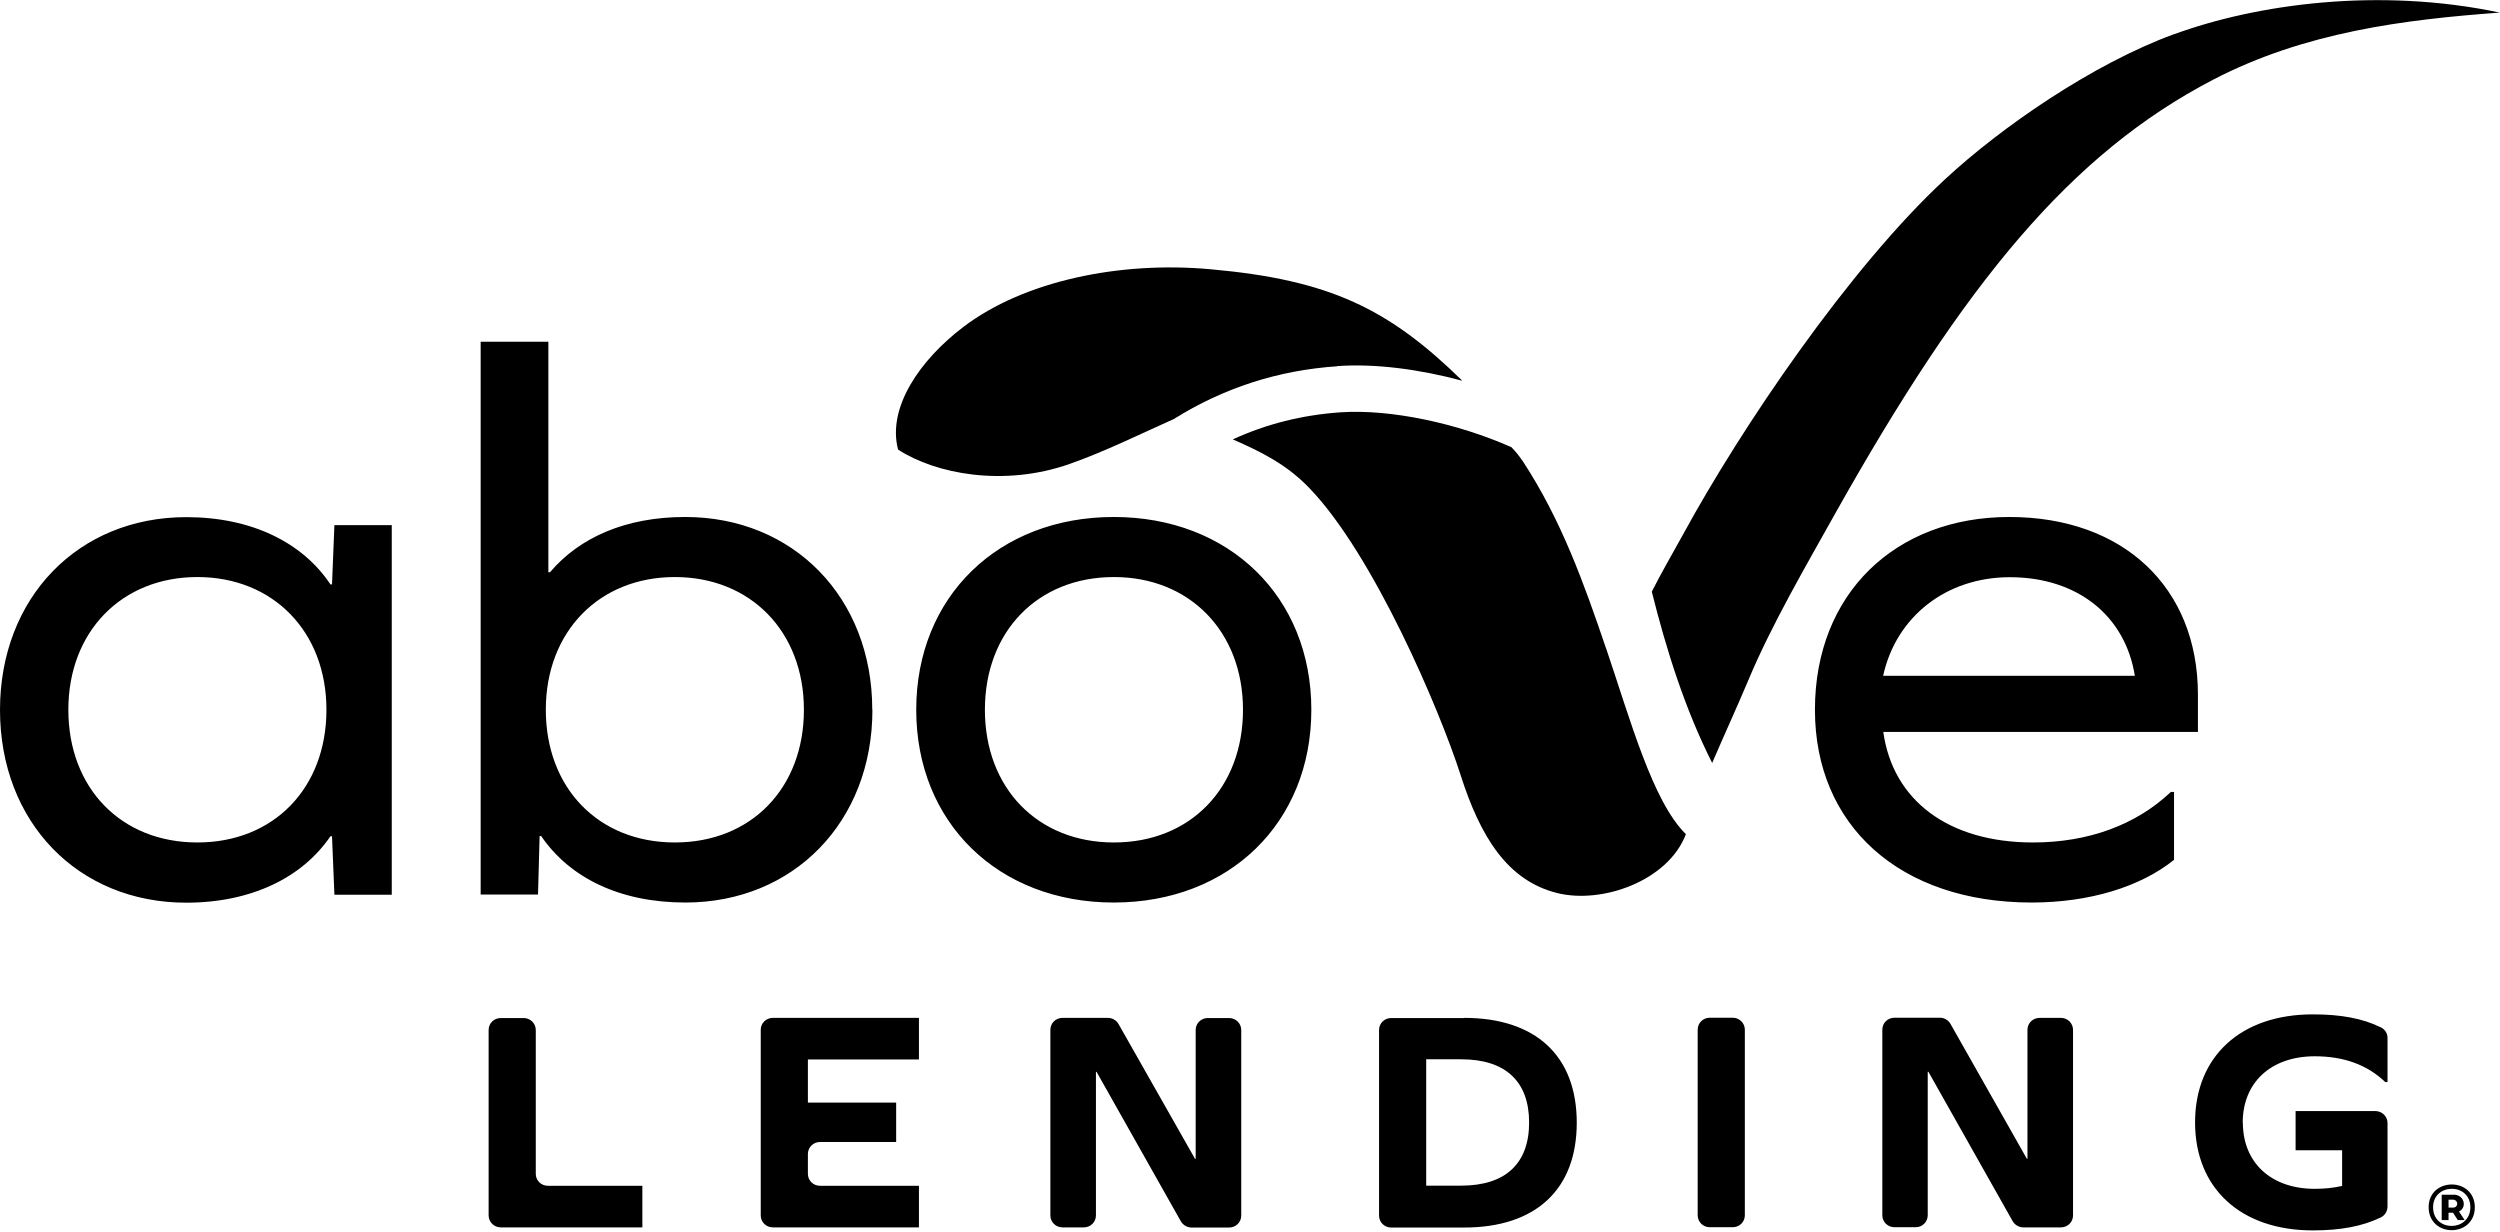 <svg width="495" height="244" viewBox="0 0 495 244" fill="none" xmlns="http://www.w3.org/2000/svg">
<g clipPath="url(#clip0_1_3)">
<path d="M66.212 177.155L65.739 165.578H65.424C59.904 173.717 49.809 178.732 36.876 178.732C15.425 178.732 0 162.771 0 140.563C0 118.356 15.457 102.394 36.876 102.394C49.809 102.394 59.904 107.41 65.424 115.706H65.739L66.212 103.971H77.569V177.155H66.212ZM64.635 140.532C64.635 125.043 54.068 114.255 39.084 114.255C24.1 114.255 13.533 125.043 13.533 140.532C13.533 156.02 23.942 166.809 39.084 166.809C54.225 166.809 64.635 156.02 64.635 140.532ZM172.739 140.532C172.739 162.739 157.124 178.701 135.705 178.701C122.772 178.701 112.836 173.843 107.157 165.547H106.842L106.527 177.124H95.171V67.663H108.577V113.309H108.892C114.728 106.432 123.845 102.363 135.674 102.363C157.093 102.363 172.707 118.324 172.707 140.5L172.739 140.532ZM159.175 140.532C159.175 125.043 148.607 114.255 133.624 114.255C118.64 114.255 108.072 125.043 108.072 140.532C108.072 156.02 118.482 166.809 133.624 166.809C148.765 166.809 159.175 156.02 159.175 140.532ZM259.645 140.532C259.645 162.897 243.399 178.701 220.529 178.701C197.659 178.701 181.414 162.897 181.414 140.532C181.414 118.167 197.659 102.363 220.529 102.363C243.399 102.363 259.645 118.167 259.645 140.532ZM195.01 140.532C195.01 156.02 205.419 166.809 220.561 166.809C235.702 166.809 246.112 156.02 246.112 140.532C246.112 125.043 235.545 114.255 220.561 114.255C205.451 114.255 195.01 125.043 195.01 140.532V140.532ZM372.89 144.917C374.783 158.512 385.824 166.809 402.542 166.809C413.425 166.809 422.889 163.37 429.829 156.809H430.459V170.247C423.835 175.578 413.741 178.701 402.258 178.701C376.234 178.701 359.358 163.528 359.358 140.532C359.358 117.536 375.288 102.363 397.842 102.363C420.397 102.363 435.191 116.274 435.191 137.567V144.917H372.89V144.917ZM372.89 133.813H422.699C420.807 121.92 411.343 114.287 397.937 114.287C385.35 114.287 375.414 122.11 372.859 133.813H372.89Z" fill="#000000"/>
<path d="M264.755 72.49C272.2 71.954 281.001 73.089 289.549 75.392C275.007 61.165 263.367 55.424 239.677 53.311C221.633 51.67 202.707 55.645 190.751 64.73C182.108 71.291 175.641 80.723 177.818 89.019C185.294 93.877 198.827 96.432 211.791 91.858C218.857 89.366 225.576 86.022 232.422 82.963C242.201 76.843 253.02 73.31 264.787 72.521L264.755 72.49Z" fill="url(#paint0_linear_1_3)"/>
<path d="M318.002 128.387C313.586 115.391 309.17 103.057 301.599 91.448C300.905 90.407 300.117 89.429 299.265 88.546C288.508 83.783 275.354 80.975 265.417 81.638C257.752 82.174 250.686 83.972 244.093 87C249.708 89.461 254.724 91.921 259.266 96.653C271.947 109.807 285.07 140.563 289.202 153.465C293.082 165.61 298.413 174.316 308.255 176.808C317.277 179.079 330.336 174.348 333.806 165.168C327.214 158.702 322.797 142.488 318.002 128.356V128.387Z" fill="url(#paint1_linear_1_3)"/>
<path d="M430.491 6.751C414.214 12.713 396.107 25.299 385.161 35.456C366.171 53.027 344.752 84.698 333.239 105.833C331.188 109.586 328.98 113.309 327.056 117.157C329.958 128.734 333.617 140.374 339.011 151.068C341.219 145.894 344.09 139.649 346.203 134.601C350.683 123.876 357.591 112.015 363.269 101.858C388.978 56.023 409.987 30.441 438.219 15.772C456.358 6.341 476.01 3.88 494.968 2.492C470.994 -2.555 446.863 0.789 430.459 6.782L430.491 6.751Z" fill="url(#paint2_linear_1_3)"/>
<path d="M96.748 240.686V203.937C96.748 202.612 97.82 201.571 99.145 201.571H103.688C105.012 201.571 106.085 202.643 106.085 203.937V232.422C106.085 233.747 107.157 234.787 108.482 234.787H127.188V243.021H99.145C97.82 243.021 96.748 241.948 96.748 240.655V240.686ZM177.439 226.113H162.361C161.036 226.113 159.963 227.185 159.963 228.479V232.422C159.963 233.747 161.036 234.787 162.361 234.787H181.95V243.021H153.023C151.699 243.021 150.626 241.98 150.626 240.655V203.905C150.626 202.58 151.699 201.539 153.023 201.539H181.95V209.773H159.963V218.321H177.439V226.081V226.113ZM217.122 212.233H216.996V240.655C216.996 241.98 215.924 243.021 214.599 243.021H210.372C209.047 243.021 207.974 241.98 207.974 240.655V203.905C207.974 202.58 209.047 201.539 210.372 201.539H219.362C220.245 201.539 221.034 202.012 221.476 202.77L236.617 229.456H236.743V203.937C236.743 202.612 237.816 201.571 239.141 201.571H243.368C244.693 201.571 245.765 202.643 245.765 203.937V240.686C245.765 242.011 244.693 243.052 243.368 243.052H235.923C235.071 243.052 234.251 242.579 233.81 241.822L217.122 212.233V212.233ZM289.896 201.539C304.123 201.539 312.198 209.11 312.198 222.296C312.198 235.481 304.123 243.052 289.896 243.052H275.449C274.124 243.052 273.051 242.011 273.051 240.686V203.937C273.051 202.612 274.124 201.571 275.449 201.571H289.896V201.539ZM289.328 234.756C298.098 234.756 302.766 230.371 302.766 222.264C302.766 214.157 298.129 209.741 289.328 209.741H282.388V234.756H289.328ZM338.538 201.508H343.081C344.405 201.508 345.478 202.58 345.478 203.874V240.623C345.478 241.948 344.405 242.989 343.081 242.989H338.538C337.213 242.989 336.141 241.948 336.141 240.623V203.874C336.141 202.549 337.213 201.508 338.538 201.508V201.508ZM381.817 212.201H381.691V240.623C381.691 241.948 380.619 242.989 379.325 242.989H375.098C373.774 242.989 372.701 241.948 372.701 240.623V203.874C372.701 202.549 373.774 201.508 375.098 201.508H384.089C384.972 201.508 385.761 201.981 386.202 202.738L401.312 229.425H401.438V203.905C401.438 202.58 402.511 201.539 403.836 201.539H408.063C409.388 201.539 410.46 202.612 410.46 203.905V240.655C410.46 241.98 409.388 243.021 408.063 243.021H400.618C399.766 243.021 398.946 242.547 398.505 241.79L381.817 212.201V212.201ZM444.087 222.264C444.087 230.245 449.702 235.387 458.313 235.387C460.143 235.387 461.941 235.229 463.739 234.819V227.753H454.528V219.993H470.332C471.657 219.993 472.729 221.066 472.729 222.359V238.888C472.729 239.803 472.225 240.623 471.436 241.033C467.777 242.8 463.487 243.62 457.935 243.62C443.708 243.62 434.623 235.324 434.623 222.233C434.623 209.142 443.708 200.845 457.935 200.845C463.487 200.845 467.777 201.634 471.436 203.432C472.256 203.842 472.761 204.662 472.729 205.577V214.252H472.288C468.629 210.75 463.96 209.142 458.282 209.142C449.639 209.173 444.055 214.315 444.055 222.327L444.087 222.264Z" fill="#000000"/>
<path d="M490.016 239.046C489.984 245.071 480.931 245.103 480.868 239.046C480.868 233.053 489.984 232.989 490.016 239.046ZM489.133 239.046C489.133 234.125 481.751 234.188 481.751 239.046C481.751 243.999 489.101 243.935 489.133 239.046ZM486.893 239.898L487.997 241.57H486.641L485.694 240.119H484.811V241.57H483.455V236.554H485.631C487.839 236.365 488.628 239.015 486.861 239.898H486.893ZM485.568 239.109C486.861 239.204 486.83 237.469 485.568 237.532H484.811V239.109H485.568Z" fill="#000000"/>
</g>
<defs>
<linearGradient id="paint0_linear_1_3" x1="168.417" y1="64.698" x2="296.457" y2="87.915" gradientUnits="userSpaceOnUse">
<stop stopColor="#000000"/>
<stop offset="0.48" stopColor="#000000"/>
<stop offset="1" stopColor="#000000"/>
</linearGradient>
<linearGradient id="paint1_linear_1_3" x1="343.175" y1="174.442" x2="262.105" y2="92.773" gradientUnits="userSpaceOnUse">
<stop stopColor="#000000"/>
<stop offset="0.72" stopColor="#000000"/>
<stop offset="1" stopColor="#000000"/>
</linearGradient>
<linearGradient id="paint2_linear_1_3" x1="336.677" y1="137.819" x2="460.9" y2="-5.773" gradientUnits="userSpaceOnUse">
<stop stopColor="#000000"/>
<stop offset="0.08" stopColor="#000000"/>
<stop offset="0.19" stopColor="#000000"/>
<stop offset="0.25" stopColor="#000000"/>
<stop offset="0.34" stopColor="#000000"/>
<stop offset="0.54" stopColor="#000000"/>
<stop offset="0.72" stopColor="#000000"/>
<stop offset="0.88" stopColor="#000000"/>
<stop offset="1" stopColor="#000000"/>
</linearGradient>
<clipPath id="clip0_1_3">
<rect width="495" height="243.652" fill="#000000"/>
</clipPath>
</defs>
</svg>
